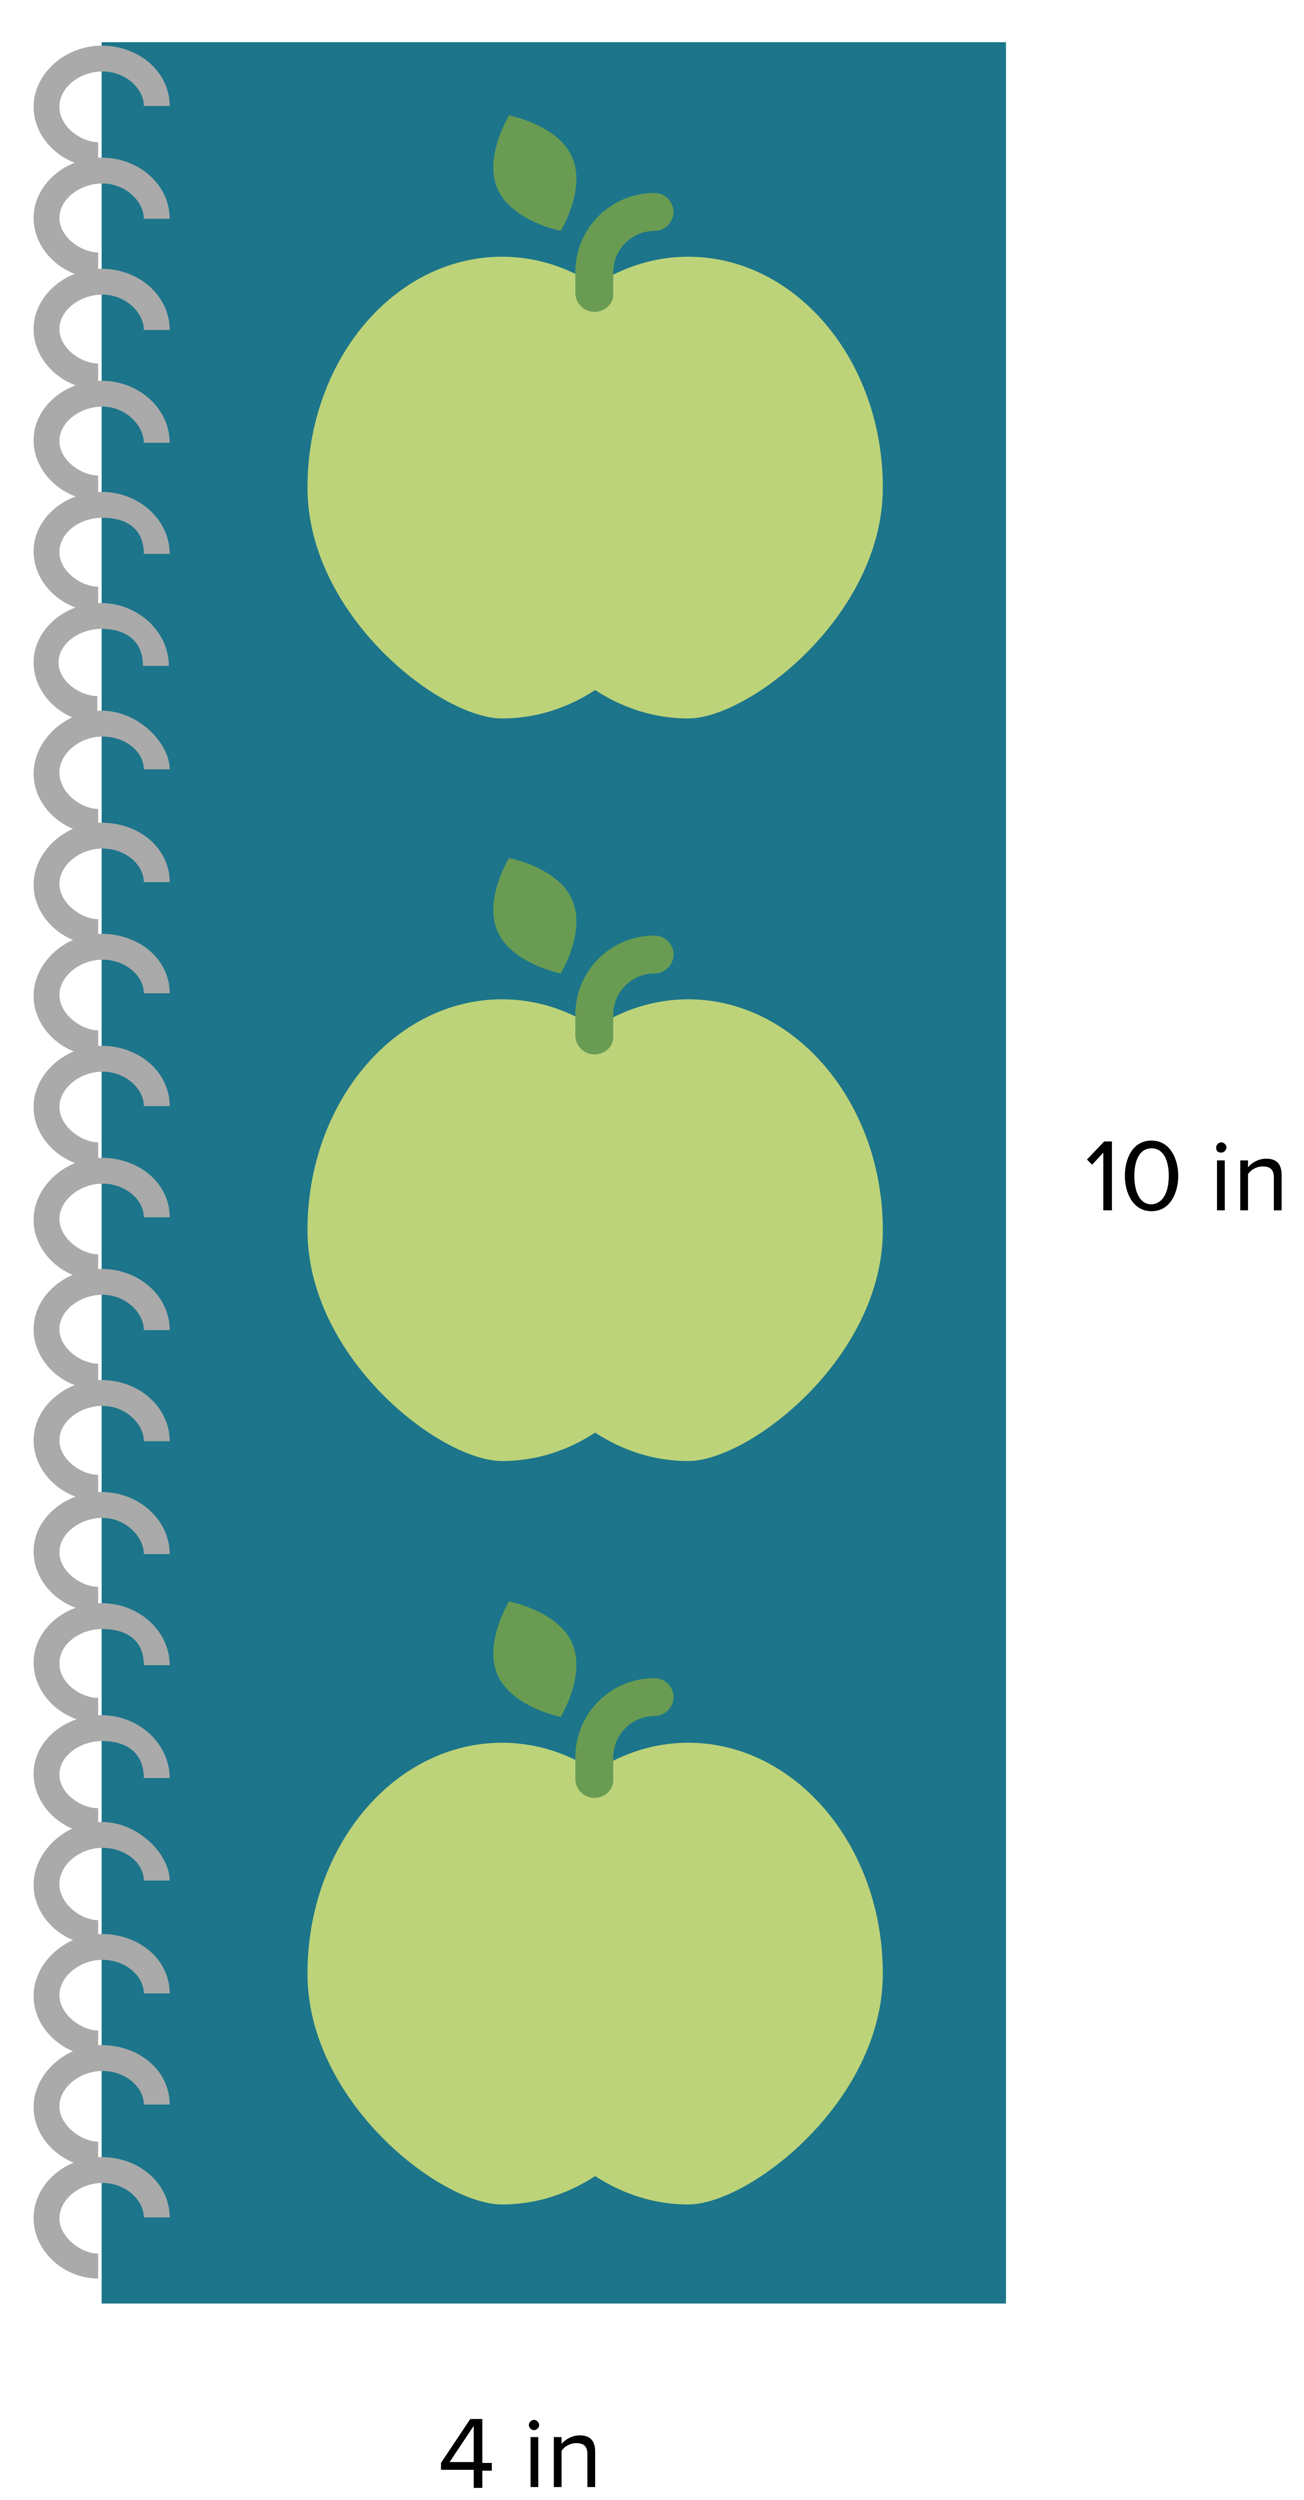 <?xml version="1.0" encoding="utf-8"?>
<!-- Generator: Adobe Illustrator 18.0.0, SVG Export Plug-In . SVG Version: 6.00 Build 0)  -->
<!DOCTYPE svg PUBLIC "-//W3C//DTD SVG 1.1//EN" "http://www.w3.org/Graphics/SVG/1.1/DTD/svg11.dtd">
<svg version="1.1" id="Layer_1" xmlns="http://www.w3.org/2000/svg" xmlns:xlink="http://www.w3.org/1999/xlink" x="0px" y="0px"
	 width="151.4px" height="290.2px" viewBox="0 0 151.4 290.2" enable-background="new 0 0 151.4 290.2" xml:space="preserve">
<g>
	<rect x="11.8" y="4.9" fill="#1C758A" width="105" height="262.5"/>
</g>
<g>
	<g>
		<path fill="#BDD37A" d="M79.9,29.8c-3.9,0-7.6,1.2-10.8,3.3c-3.2-2.1-6.9-3.3-10.8-3.3c-12.5,0-22.6,12-22.6,26.8
			c0,14.8,15.4,26.8,22.6,26.8c3.9,0,7.6-1.2,10.8-3.3c3.2,2.1,6.9,3.3,10.8,3.3c7.1,0,22.6-12,22.6-26.8
			C102.5,41.7,92.3,29.8,79.9,29.8z"/>
	</g>
	<g>
		<g>
			<path fill="#699C52" d="M69,36.2c-1.2,0-2.2-1-2.2-2.2v-2.4c0-5.1,4.1-9.2,9.2-9.2c1.2,0,2.2,1,2.2,2.2s-1,2.2-2.2,2.2
				c-2.7,0-4.8,2.2-4.8,4.8V34C71.3,35.2,70.3,36.2,69,36.2z"/>
		</g>
	</g>
	<g>
		<path fill="#699C52" d="M66.4,18.2c1.7,3.7-1.3,8.6-1.3,8.6s-5.6-1.1-7.3-4.8c-1.7-3.7,1.3-8.6,1.3-8.6S64.8,14.5,66.4,18.2z"/>
	</g>
</g>
<g>
	<g>
		<path fill="#BDD37A" d="M79.9,116c-3.9,0-7.6,1.2-10.8,3.3c-3.2-2.1-6.9-3.3-10.8-3.3c-12.5,0-22.6,12-22.6,26.8
			c0,14.8,15.4,26.8,22.6,26.8c3.9,0,7.6-1.2,10.8-3.3c3.2,2.1,6.9,3.3,10.8,3.3c7.1,0,22.6-12,22.6-26.8
			C102.5,128,92.3,116,79.9,116z"/>
	</g>
	<g>
		<g>
			<path fill="#699C52" d="M69,122.4c-1.2,0-2.2-1-2.2-2.2v-2.4c0-5.1,4.1-9.2,9.2-9.2c1.2,0,2.2,1,2.2,2.2c0,1.2-1,2.2-2.2,2.2
				c-2.7,0-4.8,2.2-4.8,4.8v2.4C71.3,121.4,70.3,122.4,69,122.4z"/>
		</g>
	</g>
	<g>
		<path fill="#699C52" d="M66.4,104.4c1.7,3.7-1.3,8.6-1.3,8.6s-5.6-1.1-7.3-4.8c-1.7-3.7,1.3-8.6,1.3-8.6S64.8,100.7,66.4,104.4z"
			/>
	</g>
</g>
<g>
	<g>
		<path fill="#BDD37A" d="M79.9,202.3c-3.9,0-7.6,1.2-10.8,3.3c-3.2-2.1-6.9-3.3-10.8-3.3c-12.5,0-22.6,12-22.6,26.8
			c0,14.8,15.4,26.8,22.6,26.8c3.9,0,7.6-1.2,10.8-3.3c3.2,2.1,6.9,3.3,10.8,3.3c7.1,0,22.6-12,22.6-26.8
			C102.5,214.2,92.3,202.3,79.9,202.3z"/>
	</g>
	<g>
		<g>
			<path fill="#699C52" d="M69,208.7c-1.2,0-2.2-1-2.2-2.2V204c0-5.1,4.1-9.2,9.2-9.2c1.2,0,2.2,1,2.2,2.2s-1,2.2-2.2,2.2
				c-2.7,0-4.8,2.2-4.8,4.8v2.4C71.3,207.7,70.3,208.7,69,208.7z"/>
		</g>
	</g>
	<g>
		<path fill="#699C52" d="M66.4,190.7c1.7,3.7-1.3,8.6-1.3,8.6s-5.6-1.1-7.3-4.8c-1.7-3.7,1.3-8.6,1.3-8.6S64.8,187,66.4,190.7z"/>
	</g>
</g>
<g>
	<path d="M128.1,140.5v-6.7l-1.3,1.4l-0.6-0.6l2-2.1h0.9v8H128.1z"/>
	<path d="M130.6,136.5c0-2,0.9-4.1,3.1-4.1c2.2,0,3.1,2.2,3.1,4.1c0,1.9-0.9,4.1-3.1,4.1C131.5,140.6,130.6,138.4,130.6,136.5z
		 M135.7,136.5c0-1.6-0.5-3.2-2-3.2c-1.5,0-2,1.6-2,3.2c0,1.6,0.5,3.3,2,3.3C135.2,139.7,135.7,138.1,135.7,136.5z"/>
	<path d="M141.2,133.2c0-0.3,0.3-0.6,0.6-0.6c0.3,0,0.6,0.3,0.6,0.6s-0.3,0.6-0.6,0.6C141.4,133.8,141.2,133.6,141.2,133.2z
		 M141.3,140.5v-5.8h0.9v5.8H141.3z"/>
	<path d="M147.9,140.5v-3.8c0-1-0.5-1.3-1.3-1.3c-0.7,0-1.4,0.4-1.7,0.9v4.2H144v-5.8h0.9v0.8c0.4-0.5,1.2-1,2.1-1
		c1.2,0,1.8,0.6,1.8,1.9v4.1H147.9z"/>
</g>
<g>
	<path d="M55,288.7v-2h-3.8v-0.8l3.4-5.1H56v5.1h1.1v0.9H56v2H55z M55,281.6l-2.8,4.2H55V281.6z"/>
	<path d="M61.4,281.5c0-0.3,0.3-0.6,0.6-0.6c0.3,0,0.6,0.3,0.6,0.6s-0.3,0.6-0.6,0.6C61.7,282.1,61.4,281.8,61.4,281.5z M61.6,288.7
		v-5.8h0.9v5.8H61.6z"/>
	<path d="M68.2,288.7v-3.8c0-1-0.5-1.3-1.3-1.3c-0.7,0-1.4,0.4-1.7,0.9v4.2h-0.9v-5.8h0.9v0.8c0.4-0.5,1.2-1,2.1-1
		c1.2,0,1.8,0.6,1.8,1.9v4.1H68.2z"/>
</g>
<g>
	<path fill="#AAAAAA" d="M11.4,19.4c-4,0-7.5-3.2-7.5-7s3.6-7.1,7.9-7.1c4.3,0,7.9,3,7.9,7h-3c0-2-2.1-4-4.8-4c-2.6,0-5,1.8-5,4.1
		s2.5,4.1,4.5,4.1V19.4z"/>
</g>
<g>
	<path fill="#AAAAAA" d="M11.4,32.3c-4,0-7.5-3.2-7.5-7s3.6-7,7.9-7c4.3,0,7.9,3.1,7.9,7.1h-3c0-2-2.1-4.1-4.8-4.1c-2.6,0-5,1.8-5,4
		s2.5,4,4.5,4V32.3z"/>
</g>
<g>
	<path fill="#AAAAAA" d="M11.4,45.2c-4,0-7.5-3.2-7.5-7s3.6-7,7.9-7c4.3,0,7.9,3.1,7.9,7.1h-3c0-2-2.1-4.1-4.8-4.1c-2.6,0-5,1.8-5,4
		s2.5,4,4.5,4V45.2z"/>
</g>
<g>
	<path fill="#AAAAAA" d="M11.4,58.1c-4,0-7.5-3.2-7.5-7s3.6-6.9,7.9-6.9c4.3,0,7.9,3.2,7.9,7.2h-3c0-2-2.1-4.2-4.8-4.2
		c-2.6,0-5,1.8-5,4s2.5,4,4.5,4V58.1z"/>
</g>
<g>
	<path fill="#AAAAAA" d="M11.4,71c-4,0-7.5-3.2-7.5-7s3.6-6.9,7.9-6.9c4.3,0,7.9,3.2,7.9,7.2h-3c0-3-2.1-4.2-4.8-4.2
		c-2.6,0-5,1.7-5,4c0,2.2,2.5,4,4.5,4V71z"/>
</g>
<g>
	<path fill="#AAAAAA" d="M11.4,83.9c-4,0-7.5-3.2-7.5-7S7.5,70,11.7,70c4.3,0,7.9,3.3,7.9,7.3h-3c0-3-2.1-4.3-4.8-4.3
		c-2.6,0-5,1.7-5,3.9s2.5,3.9,4.5,3.9V83.9z"/>
</g>
<g>
	<path fill="#AAAAAA" d="M11.4,96.8c-4,0-7.5-3.2-7.5-7s3.6-7.3,7.9-7.3c4.3,0,7.9,3.8,7.9,6.8h-3c0-2-2.1-3.8-4.8-3.8
		c-2.6,0-5,1.9-5,4.2s2.5,4.2,4.5,4.2V96.8z"/>
</g>
<g>
	<path fill="#AAAAAA" d="M11.4,109.7c-4,0-7.5-3.2-7.5-7s3.6-7.2,7.9-7.2c4.3,0,7.9,2.9,7.9,6.9h-3c0-2-2.1-3.9-4.8-3.9
		c-2.6,0-5,1.9-5,4.1s2.5,4.1,4.5,4.1V109.7z"/>
</g>
<g>
	<path fill="#AAAAAA" d="M11.4,122.6c-4,0-7.5-3.2-7.5-7s3.6-7.2,7.9-7.2c4.3,0,7.9,2.9,7.9,6.9h-3c0-2-2.1-3.9-4.8-3.9
		c-2.6,0-5,1.9-5,4.1s2.5,4.1,4.5,4.1V122.6z"/>
</g>
<g>
	<path fill="#AAAAAA" d="M11.4,135.5c-4,0-7.5-3.2-7.5-7s3.6-7.1,7.9-7.1c4.3,0,7.9,3,7.9,7h-3c0-2-2.1-4-4.8-4c-2.6,0-5,1.9-5,4.1
		s2.5,4.1,4.5,4.1V135.5z"/>
</g>
<g>
	<path fill="#AAAAAA" d="M11.4,148.6c-4,0-7.5-3.2-7.5-7s3.6-7.2,7.9-7.2c4.3,0,7.9,2.9,7.9,6.9h-3c0-2-2.1-3.9-4.8-3.9
		c-2.6,0-5,1.9-5,4.1s2.5,4.1,4.5,4.1V148.6z"/>
</g>
<g>
	<path fill="#AAAAAA" d="M11.4,161.3c-4,0-7.5-3.2-7.5-7s3.6-7,7.9-7c4.3,0,7.9,3.1,7.9,7.1h-3c0-2-2.1-4.1-4.8-4.1
		c-2.6,0-5,1.8-5,4s2.5,4,4.5,4V161.3z"/>
</g>
<g>
	<path fill="#AAAAAA" d="M11.4,174.2c-4,0-7.5-3.2-7.5-7s3.6-7,7.9-7c4.3,0,7.9,3.1,7.9,7.1h-3c0-2-2.1-4.1-4.8-4.1
		c-2.6,0-5,1.8-5,4s2.5,4,4.5,4V174.2z"/>
</g>
<g>
	<path fill="#AAAAAA" d="M11.4,187.1c-4,0-7.5-3.2-7.5-7s3.6-6.9,7.9-6.9c4.3,0,7.9,3.2,7.9,7.2h-3c0-2-2.1-4.2-4.8-4.2
		c-2.6,0-5,1.8-5,4s2.5,4,4.5,4V187.1z"/>
</g>
<g>
	<path fill="#AAAAAA" d="M11.4,200c-4,0-7.5-3.2-7.5-7s3.6-6.9,7.9-6.9c4.3,0,7.9,3.2,7.9,7.2h-3c0-3-2.1-4.2-4.8-4.2
		c-2.6,0-5,1.7-5,4s2.5,4,4.5,4V200z"/>
</g>
<g>
	<path fill="#AAAAAA" d="M11.4,212.9c-4,0-7.5-3.2-7.5-7s3.6-6.8,7.9-6.8c4.3,0,7.9,3.3,7.9,7.3h-3c0-3-2.1-4.3-4.8-4.3
		c-2.6,0-5,1.7-5,3.9s2.5,3.9,4.5,3.9V212.9z"/>
</g>
<g>
	<path fill="#AAAAAA" d="M11.4,225.8c-4,0-7.5-3.2-7.5-7s3.6-7.3,7.9-7.3c4.3,0,7.9,3.8,7.9,6.8h-3c0-2-2.1-3.8-4.8-3.8
		c-2.6,0-5,1.9-5,4.2s2.5,4.2,4.5,4.2V225.8z"/>
</g>
<g>
	<path fill="#AAAAAA" d="M11.4,238.7c-4,0-7.5-3.2-7.5-7s3.6-7.2,7.9-7.2c4.3,0,7.9,2.9,7.9,6.9h-3c0-2-2.1-3.9-4.8-3.9
		c-2.6,0-5,1.9-5,4.1s2.5,4.1,4.5,4.1V238.7z"/>
</g>
<g>
	<path fill="#AAAAAA" d="M11.4,251.6c-4,0-7.5-3.2-7.5-7s3.6-7.2,7.9-7.2c4.3,0,7.9,2.9,7.9,6.9h-3c0-2-2.1-3.9-4.8-3.9
		c-2.6,0-5,1.9-5,4.1s2.5,4.1,4.5,4.1V251.6z"/>
</g>
<g>
	<path fill="#AAAAAA" d="M11.4,264.5c-4,0-7.5-3.2-7.5-7c0-3.9,3.6-7.1,7.9-7.1c4.3,0,7.9,3,7.9,7h-3c0-2-2.1-4-4.8-4
		c-2.6,0-5,1.9-5,4.1c0,2.2,2.5,4.1,4.5,4.1V264.5z"/>
</g>
</svg>

